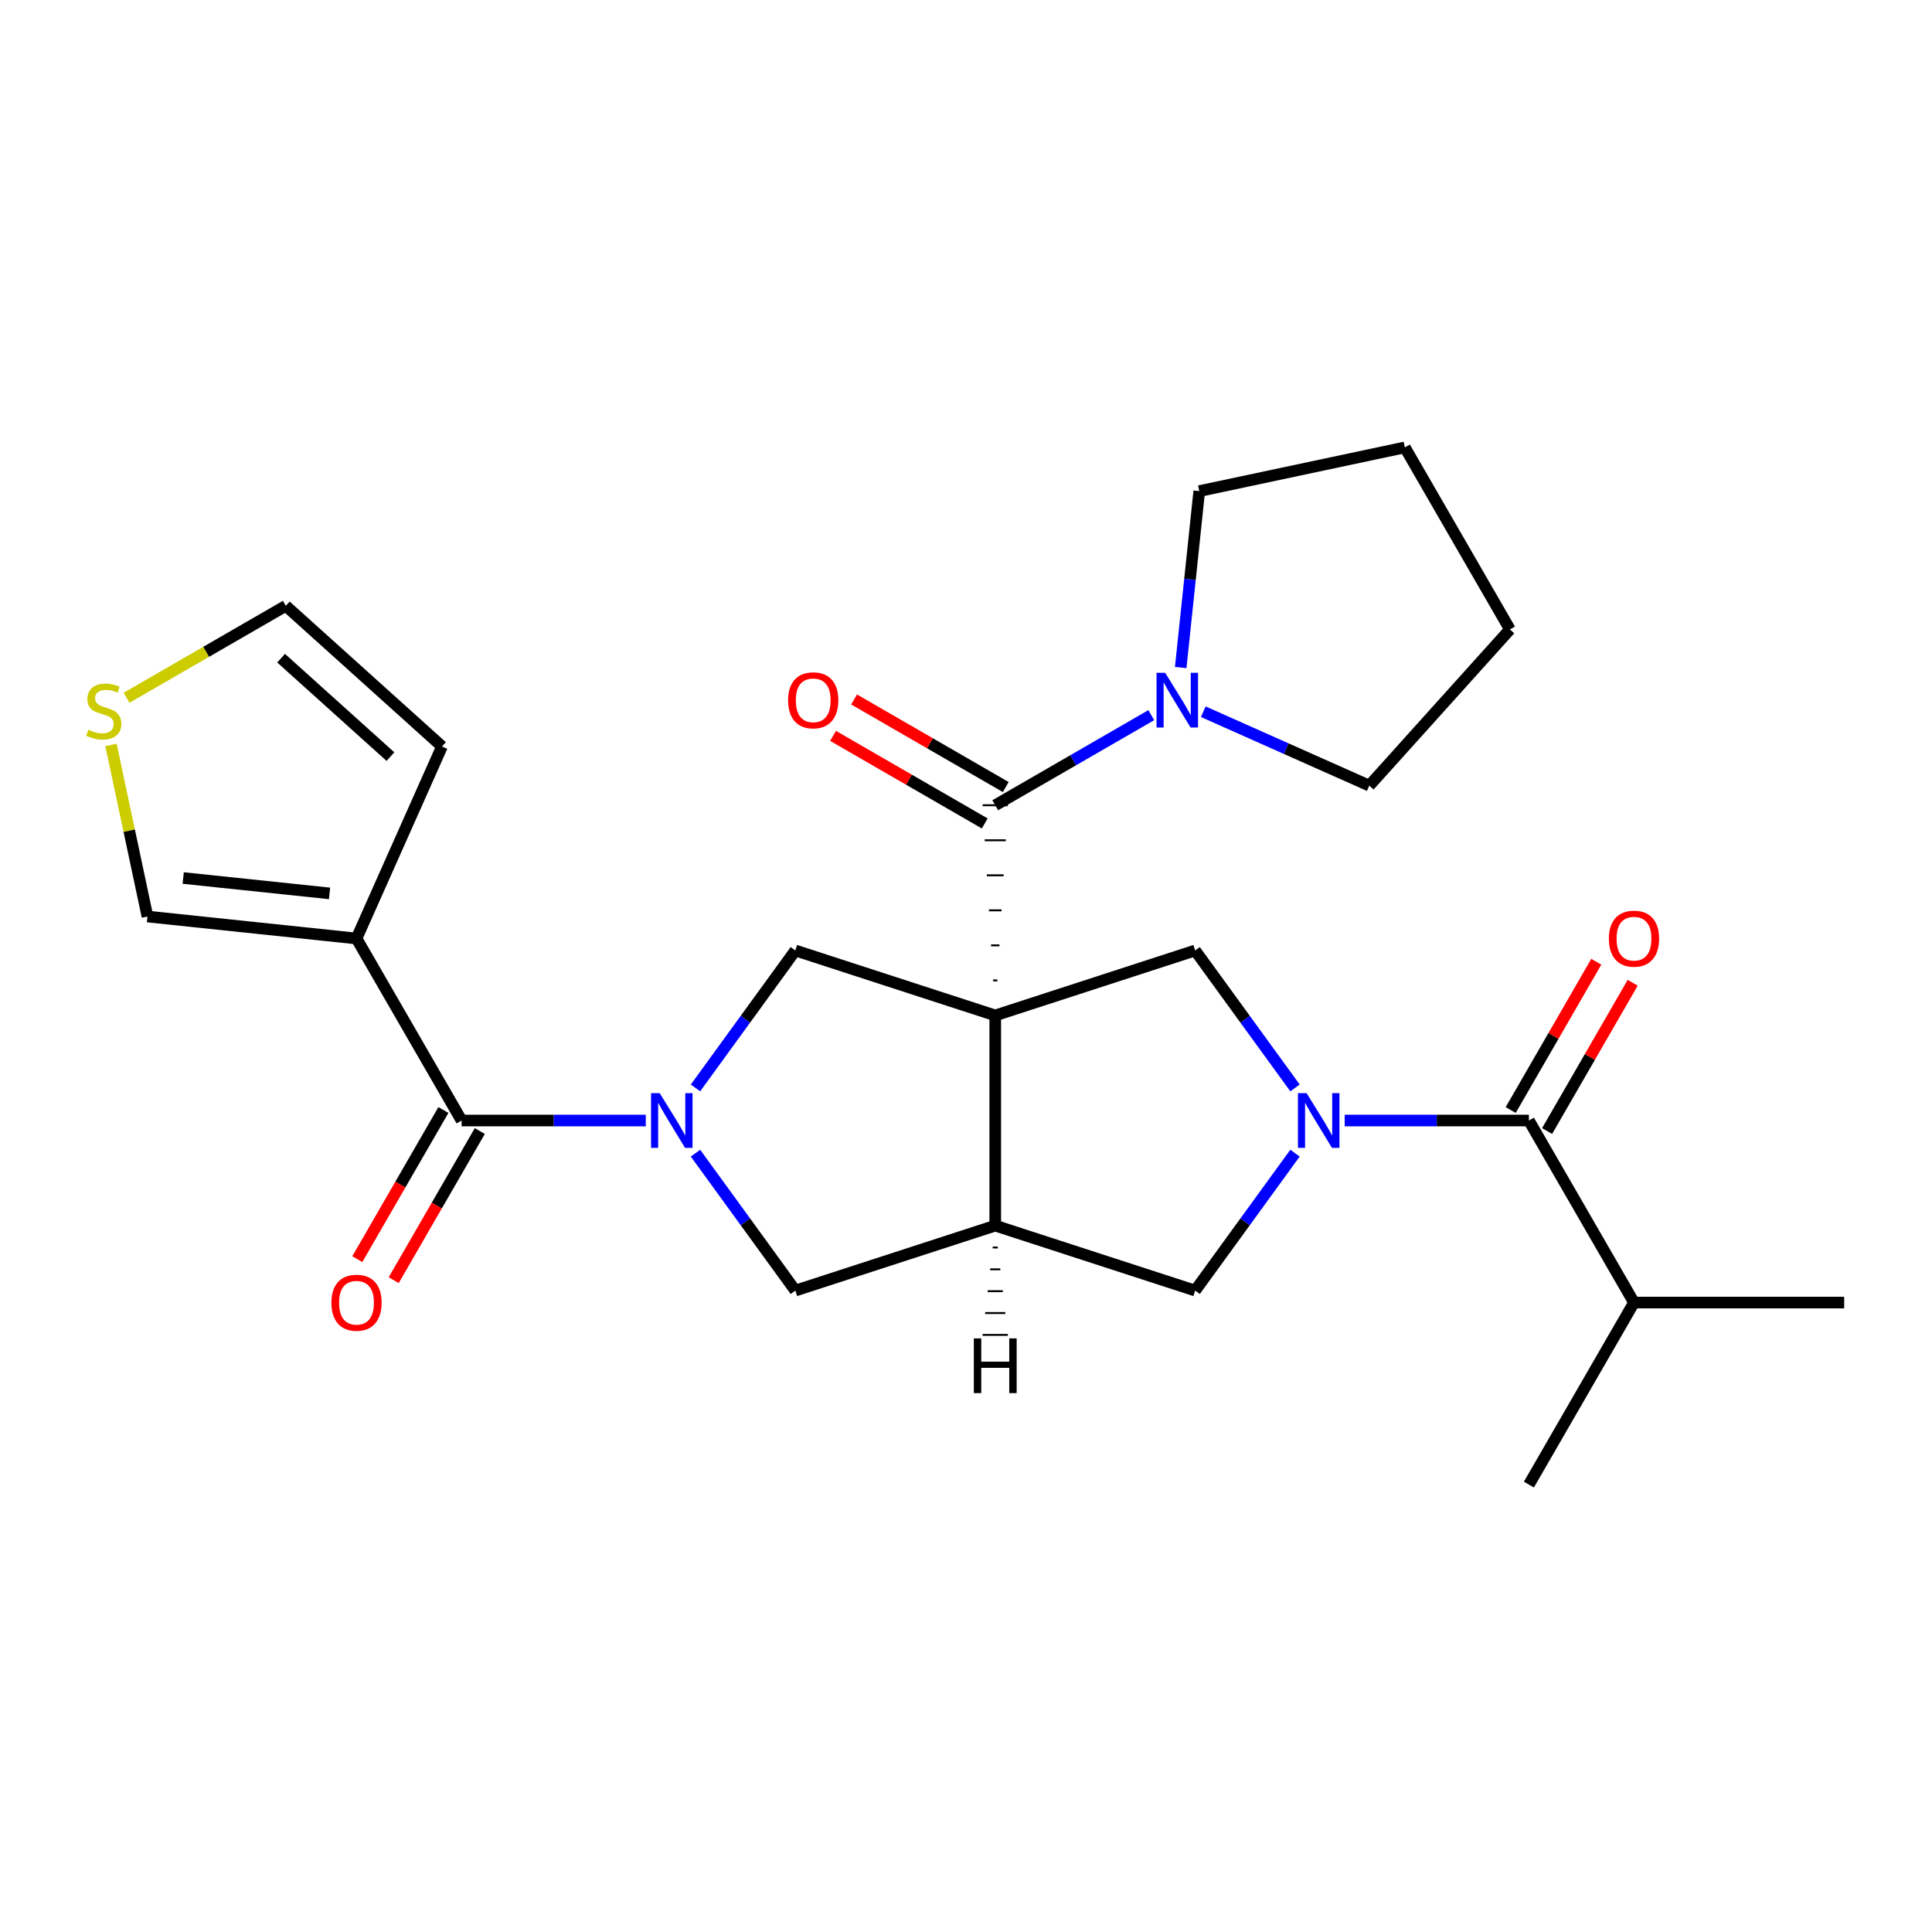 <?xml version='1.0' encoding='iso-8859-1'?>
<svg version='1.1' baseProfile='full'
              xmlns='http://www.w3.org/2000/svg'
                      xmlns:rdkit='http://www.rdkit.org/xml'
                      xmlns:xlink='http://www.w3.org/1999/xlink'
                  xml:space='preserve'
width='1000px' height='1000px' viewBox='0 0 1000 1000'>
<!-- END OF HEADER -->
<rect style='opacity:1.0;fill:#FFFFFF;stroke:none' width='1000' height='1000' x='0' y='0'> </rect>
<path class='bond-2' d='M 516.227,507.455 L 514.051,507.455' style='fill:none;fill-rule:evenodd;stroke:#000000;stroke-width:1.0px;stroke-linecap:butt;stroke-linejoin:miter;stroke-opacity:1' />
<path class='bond-2' d='M 517.315,489.323 L 512.963,489.323' style='fill:none;fill-rule:evenodd;stroke:#000000;stroke-width:1.0px;stroke-linecap:butt;stroke-linejoin:miter;stroke-opacity:1' />
<path class='bond-2' d='M 518.403,471.19 L 511.875,471.19' style='fill:none;fill-rule:evenodd;stroke:#000000;stroke-width:1.0px;stroke-linecap:butt;stroke-linejoin:miter;stroke-opacity:1' />
<path class='bond-2' d='M 519.491,453.058 L 510.787,453.058' style='fill:none;fill-rule:evenodd;stroke:#000000;stroke-width:1.0px;stroke-linecap:butt;stroke-linejoin:miter;stroke-opacity:1' />
<path class='bond-2' d='M 520.579,434.925 L 509.699,434.925' style='fill:none;fill-rule:evenodd;stroke:#000000;stroke-width:1.0px;stroke-linecap:butt;stroke-linejoin:miter;stroke-opacity:1' />
<path class='bond-2' d='M 521.667,416.792 L 508.611,416.792' style='fill:none;fill-rule:evenodd;stroke:#000000;stroke-width:1.0px;stroke-linecap:butt;stroke-linejoin:miter;stroke-opacity:1' />
<path class='bond-3' d='M 515.139,525.588 L 515.139,634.383' style='fill:none;fill-rule:evenodd;stroke:#000000;stroke-width:6px;stroke-linecap:butt;stroke-linejoin:miter;stroke-opacity:1' />
<path class='bond-5' d='M 515.139,525.588 L 411.668,491.968' style='fill:none;fill-rule:evenodd;stroke:#000000;stroke-width:6px;stroke-linecap:butt;stroke-linejoin:miter;stroke-opacity:1' />
<path class='bond-6' d='M 515.139,525.588 L 618.609,491.968' style='fill:none;fill-rule:evenodd;stroke:#000000;stroke-width:6px;stroke-linecap:butt;stroke-linejoin:miter;stroke-opacity:1' />
<path class='bond-0' d='M 359.984,563.105 L 385.826,527.537' style='fill:none;fill-rule:evenodd;stroke:#0000FF;stroke-width:6px;stroke-linecap:butt;stroke-linejoin:miter;stroke-opacity:1' />
<path class='bond-0' d='M 385.826,527.537 L 411.668,491.968' style='fill:none;fill-rule:evenodd;stroke:#000000;stroke-width:6px;stroke-linecap:butt;stroke-linejoin:miter;stroke-opacity:1' />
<path class='bond-4' d='M 334.26,579.985 L 286.593,579.985' style='fill:none;fill-rule:evenodd;stroke:#0000FF;stroke-width:6px;stroke-linecap:butt;stroke-linejoin:miter;stroke-opacity:1' />
<path class='bond-4' d='M 286.593,579.985 L 238.925,579.985' style='fill:none;fill-rule:evenodd;stroke:#000000;stroke-width:6px;stroke-linecap:butt;stroke-linejoin:miter;stroke-opacity:1' />
<path class='bond-27' d='M 359.984,596.865 L 385.826,632.434' style='fill:none;fill-rule:evenodd;stroke:#0000FF;stroke-width:6px;stroke-linecap:butt;stroke-linejoin:miter;stroke-opacity:1' />
<path class='bond-27' d='M 385.826,632.434 L 411.668,668.002' style='fill:none;fill-rule:evenodd;stroke:#000000;stroke-width:6px;stroke-linecap:butt;stroke-linejoin:miter;stroke-opacity:1' />
<path class='bond-1' d='M 670.293,563.105 L 644.451,527.537' style='fill:none;fill-rule:evenodd;stroke:#0000FF;stroke-width:6px;stroke-linecap:butt;stroke-linejoin:miter;stroke-opacity:1' />
<path class='bond-1' d='M 644.451,527.537 L 618.609,491.968' style='fill:none;fill-rule:evenodd;stroke:#000000;stroke-width:6px;stroke-linecap:butt;stroke-linejoin:miter;stroke-opacity:1' />
<path class='bond-8' d='M 696.017,579.985 L 743.685,579.985' style='fill:none;fill-rule:evenodd;stroke:#0000FF;stroke-width:6px;stroke-linecap:butt;stroke-linejoin:miter;stroke-opacity:1' />
<path class='bond-8' d='M 743.685,579.985 L 791.353,579.985' style='fill:none;fill-rule:evenodd;stroke:#000000;stroke-width:6px;stroke-linecap:butt;stroke-linejoin:miter;stroke-opacity:1' />
<path class='bond-26' d='M 670.293,596.865 L 644.451,632.434' style='fill:none;fill-rule:evenodd;stroke:#0000FF;stroke-width:6px;stroke-linecap:butt;stroke-linejoin:miter;stroke-opacity:1' />
<path class='bond-26' d='M 644.451,632.434 L 618.609,668.002' style='fill:none;fill-rule:evenodd;stroke:#000000;stroke-width:6px;stroke-linecap:butt;stroke-linejoin:miter;stroke-opacity:1' />
<path class='bond-11' d='M 515.139,416.792 L 555.519,393.479' style='fill:none;fill-rule:evenodd;stroke:#000000;stroke-width:6px;stroke-linecap:butt;stroke-linejoin:miter;stroke-opacity:1' />
<path class='bond-11' d='M 555.519,393.479 L 595.898,370.166' style='fill:none;fill-rule:evenodd;stroke:#0000FF;stroke-width:6px;stroke-linecap:butt;stroke-linejoin:miter;stroke-opacity:1' />
<path class='bond-15' d='M 520.579,407.371 L 481.329,384.71' style='fill:none;fill-rule:evenodd;stroke:#000000;stroke-width:6px;stroke-linecap:butt;stroke-linejoin:miter;stroke-opacity:1' />
<path class='bond-15' d='M 481.329,384.71 L 442.079,362.049' style='fill:none;fill-rule:evenodd;stroke:#FF0000;stroke-width:6px;stroke-linecap:butt;stroke-linejoin:miter;stroke-opacity:1' />
<path class='bond-15' d='M 509.699,426.214 L 470.449,403.554' style='fill:none;fill-rule:evenodd;stroke:#000000;stroke-width:6px;stroke-linecap:butt;stroke-linejoin:miter;stroke-opacity:1' />
<path class='bond-15' d='M 470.449,403.554 L 431.2,380.893' style='fill:none;fill-rule:evenodd;stroke:#FF0000;stroke-width:6px;stroke-linecap:butt;stroke-linejoin:miter;stroke-opacity:1' />
<path class='bond-9' d='M 515.139,634.383 L 411.668,668.002' style='fill:none;fill-rule:evenodd;stroke:#000000;stroke-width:6px;stroke-linecap:butt;stroke-linejoin:miter;stroke-opacity:1' />
<path class='bond-10' d='M 515.139,634.383 L 618.609,668.002' style='fill:none;fill-rule:evenodd;stroke:#000000;stroke-width:6px;stroke-linecap:butt;stroke-linejoin:miter;stroke-opacity:1' />
<path class='bond-30' d='M 513.833,645.694 L 516.444,645.694' style='fill:none;fill-rule:evenodd;stroke:#000000;stroke-width:1.0px;stroke-linecap:butt;stroke-linejoin:miter;stroke-opacity:1' />
<path class='bond-30' d='M 512.528,657.006 L 517.75,657.006' style='fill:none;fill-rule:evenodd;stroke:#000000;stroke-width:1.0px;stroke-linecap:butt;stroke-linejoin:miter;stroke-opacity:1' />
<path class='bond-30' d='M 511.222,668.317 L 519.055,668.317' style='fill:none;fill-rule:evenodd;stroke:#000000;stroke-width:1.0px;stroke-linecap:butt;stroke-linejoin:miter;stroke-opacity:1' />
<path class='bond-30' d='M 509.917,679.628 L 520.361,679.628' style='fill:none;fill-rule:evenodd;stroke:#000000;stroke-width:1.0px;stroke-linecap:butt;stroke-linejoin:miter;stroke-opacity:1' />
<path class='bond-30' d='M 508.611,690.94 L 521.667,690.94' style='fill:none;fill-rule:evenodd;stroke:#000000;stroke-width:1.0px;stroke-linecap:butt;stroke-linejoin:miter;stroke-opacity:1' />
<path class='bond-7' d='M 238.925,579.985 L 184.527,485.766' style='fill:none;fill-rule:evenodd;stroke:#000000;stroke-width:6px;stroke-linecap:butt;stroke-linejoin:miter;stroke-opacity:1' />
<path class='bond-16' d='M 229.503,574.546 L 207.223,613.135' style='fill:none;fill-rule:evenodd;stroke:#000000;stroke-width:6px;stroke-linecap:butt;stroke-linejoin:miter;stroke-opacity:1' />
<path class='bond-16' d='M 207.223,613.135 L 184.943,651.725' style='fill:none;fill-rule:evenodd;stroke:#FF0000;stroke-width:6px;stroke-linecap:butt;stroke-linejoin:miter;stroke-opacity:1' />
<path class='bond-16' d='M 248.347,585.425 L 226.067,624.015' style='fill:none;fill-rule:evenodd;stroke:#000000;stroke-width:6px;stroke-linecap:butt;stroke-linejoin:miter;stroke-opacity:1' />
<path class='bond-16' d='M 226.067,624.015 L 203.787,662.605' style='fill:none;fill-rule:evenodd;stroke:#FF0000;stroke-width:6px;stroke-linecap:butt;stroke-linejoin:miter;stroke-opacity:1' />
<path class='bond-13' d='M 184.527,485.766 L 76.328,474.394' style='fill:none;fill-rule:evenodd;stroke:#000000;stroke-width:6px;stroke-linecap:butt;stroke-linejoin:miter;stroke-opacity:1' />
<path class='bond-13' d='M 170.572,462.42 L 94.832,454.46' style='fill:none;fill-rule:evenodd;stroke:#000000;stroke-width:6px;stroke-linecap:butt;stroke-linejoin:miter;stroke-opacity:1' />
<path class='bond-14' d='M 184.527,485.766 L 228.778,386.377' style='fill:none;fill-rule:evenodd;stroke:#000000;stroke-width:6px;stroke-linecap:butt;stroke-linejoin:miter;stroke-opacity:1' />
<path class='bond-17' d='M 800.775,585.425 L 822.927,547.055' style='fill:none;fill-rule:evenodd;stroke:#000000;stroke-width:6px;stroke-linecap:butt;stroke-linejoin:miter;stroke-opacity:1' />
<path class='bond-17' d='M 822.927,547.055 L 845.08,508.686' style='fill:none;fill-rule:evenodd;stroke:#FF0000;stroke-width:6px;stroke-linecap:butt;stroke-linejoin:miter;stroke-opacity:1' />
<path class='bond-17' d='M 781.931,574.546 L 804.084,536.176' style='fill:none;fill-rule:evenodd;stroke:#000000;stroke-width:6px;stroke-linecap:butt;stroke-linejoin:miter;stroke-opacity:1' />
<path class='bond-17' d='M 804.084,536.176 L 826.236,497.806' style='fill:none;fill-rule:evenodd;stroke:#FF0000;stroke-width:6px;stroke-linecap:butt;stroke-linejoin:miter;stroke-opacity:1' />
<path class='bond-19' d='M 791.353,579.985 L 845.75,674.205' style='fill:none;fill-rule:evenodd;stroke:#000000;stroke-width:6px;stroke-linecap:butt;stroke-linejoin:miter;stroke-opacity:1' />
<path class='bond-20' d='M 611.132,345.515 L 615.931,299.855' style='fill:none;fill-rule:evenodd;stroke:#0000FF;stroke-width:6px;stroke-linecap:butt;stroke-linejoin:miter;stroke-opacity:1' />
<path class='bond-20' d='M 615.931,299.855 L 620.73,254.196' style='fill:none;fill-rule:evenodd;stroke:#000000;stroke-width:6px;stroke-linecap:butt;stroke-linejoin:miter;stroke-opacity:1' />
<path class='bond-21' d='M 622.818,368.388 L 665.783,387.517' style='fill:none;fill-rule:evenodd;stroke:#0000FF;stroke-width:6px;stroke-linecap:butt;stroke-linejoin:miter;stroke-opacity:1' />
<path class='bond-21' d='M 665.783,387.517 L 708.748,406.646' style='fill:none;fill-rule:evenodd;stroke:#000000;stroke-width:6px;stroke-linecap:butt;stroke-linejoin:miter;stroke-opacity:1' />
<path class='bond-12' d='M 57.449,385.576 L 66.889,429.985' style='fill:none;fill-rule:evenodd;stroke:#CCCC00;stroke-width:6px;stroke-linecap:butt;stroke-linejoin:miter;stroke-opacity:1' />
<path class='bond-12' d='M 66.889,429.985 L 76.328,474.394' style='fill:none;fill-rule:evenodd;stroke:#000000;stroke-width:6px;stroke-linecap:butt;stroke-linejoin:miter;stroke-opacity:1' />
<path class='bond-29' d='M 65.508,361.163 L 106.718,337.371' style='fill:none;fill-rule:evenodd;stroke:#CCCC00;stroke-width:6px;stroke-linecap:butt;stroke-linejoin:miter;stroke-opacity:1' />
<path class='bond-29' d='M 106.718,337.371 L 147.928,313.578' style='fill:none;fill-rule:evenodd;stroke:#000000;stroke-width:6px;stroke-linecap:butt;stroke-linejoin:miter;stroke-opacity:1' />
<path class='bond-18' d='M 228.778,386.377 L 147.928,313.578' style='fill:none;fill-rule:evenodd;stroke:#000000;stroke-width:6px;stroke-linecap:butt;stroke-linejoin:miter;stroke-opacity:1' />
<path class='bond-18' d='M 202.091,391.627 L 145.496,340.668' style='fill:none;fill-rule:evenodd;stroke:#000000;stroke-width:6px;stroke-linecap:butt;stroke-linejoin:miter;stroke-opacity:1' />
<path class='bond-22' d='M 845.75,674.205 L 954.545,674.205' style='fill:none;fill-rule:evenodd;stroke:#000000;stroke-width:6px;stroke-linecap:butt;stroke-linejoin:miter;stroke-opacity:1' />
<path class='bond-23' d='M 845.75,674.205 L 791.353,768.424' style='fill:none;fill-rule:evenodd;stroke:#000000;stroke-width:6px;stroke-linecap:butt;stroke-linejoin:miter;stroke-opacity:1' />
<path class='bond-25' d='M 620.73,254.196 L 727.148,231.576' style='fill:none;fill-rule:evenodd;stroke:#000000;stroke-width:6px;stroke-linecap:butt;stroke-linejoin:miter;stroke-opacity:1' />
<path class='bond-24' d='M 708.748,406.646 L 781.546,325.795' style='fill:none;fill-rule:evenodd;stroke:#000000;stroke-width:6px;stroke-linecap:butt;stroke-linejoin:miter;stroke-opacity:1' />
<path class='bond-28' d='M 781.546,325.795 L 727.148,231.576' style='fill:none;fill-rule:evenodd;stroke:#000000;stroke-width:6px;stroke-linecap:butt;stroke-linejoin:miter;stroke-opacity:1' />
<path  class='atom-1' d='M 341.46 565.825
L 350.74 580.825
Q 351.66 582.305, 353.14 584.985
Q 354.62 587.665, 354.7 587.825
L 354.7 565.825
L 358.46 565.825
L 358.46 594.145
L 354.58 594.145
L 344.62 577.745
Q 343.46 575.825, 342.22 573.625
Q 341.02 571.425, 340.66 570.745
L 340.66 594.145
L 336.98 594.145
L 336.98 565.825
L 341.46 565.825
' fill='#0000FF'/>
<path  class='atom-2' d='M 676.297 565.825
L 685.577 580.825
Q 686.497 582.305, 687.977 584.985
Q 689.457 587.665, 689.537 587.825
L 689.537 565.825
L 693.297 565.825
L 693.297 594.145
L 689.417 594.145
L 679.457 577.745
Q 678.297 575.825, 677.057 573.625
Q 675.857 571.425, 675.497 570.745
L 675.497 594.145
L 671.817 594.145
L 671.817 565.825
L 676.297 565.825
' fill='#0000FF'/>
<path  class='atom-12' d='M 603.098 348.235
L 612.378 363.235
Q 613.298 364.715, 614.778 367.395
Q 616.258 370.075, 616.338 370.235
L 616.338 348.235
L 620.098 348.235
L 620.098 376.555
L 616.218 376.555
L 606.258 360.155
Q 605.098 358.235, 603.858 356.035
Q 602.658 353.835, 602.298 353.155
L 602.298 376.555
L 598.618 376.555
L 598.618 348.235
L 603.098 348.235
' fill='#0000FF'/>
<path  class='atom-13' d='M 45.708 377.696
Q 46.028 377.816, 47.348 378.376
Q 48.668 378.936, 50.108 379.296
Q 51.588 379.616, 53.028 379.616
Q 55.708 379.616, 57.268 378.336
Q 58.828 377.016, 58.828 374.736
Q 58.828 373.176, 58.028 372.216
Q 57.268 371.256, 56.068 370.736
Q 54.868 370.216, 52.868 369.616
Q 50.348 368.856, 48.828 368.136
Q 47.348 367.416, 46.268 365.896
Q 45.228 364.376, 45.228 361.816
Q 45.228 358.256, 47.628 356.056
Q 50.068 353.856, 54.868 353.856
Q 58.148 353.856, 61.868 355.416
L 60.948 358.496
Q 57.548 357.096, 54.988 357.096
Q 52.228 357.096, 50.708 358.256
Q 49.188 359.376, 49.228 361.336
Q 49.228 362.856, 49.988 363.776
Q 50.788 364.696, 51.908 365.216
Q 53.068 365.736, 54.988 366.336
Q 57.548 367.136, 59.068 367.936
Q 60.588 368.736, 61.668 370.376
Q 62.788 371.976, 62.788 374.736
Q 62.788 378.656, 60.148 380.776
Q 57.548 382.856, 53.188 382.856
Q 50.668 382.856, 48.748 382.296
Q 46.868 381.776, 44.628 380.856
L 45.708 377.696
' fill='#CCCC00'/>
<path  class='atom-16' d='M 407.919 362.475
Q 407.919 355.675, 411.279 351.875
Q 414.639 348.075, 420.919 348.075
Q 427.199 348.075, 430.559 351.875
Q 433.919 355.675, 433.919 362.475
Q 433.919 369.355, 430.519 373.275
Q 427.119 377.155, 420.919 377.155
Q 414.679 377.155, 411.279 373.275
Q 407.919 369.395, 407.919 362.475
M 420.919 373.955
Q 425.239 373.955, 427.559 371.075
Q 429.919 368.155, 429.919 362.475
Q 429.919 356.915, 427.559 354.115
Q 425.239 351.275, 420.919 351.275
Q 416.599 351.275, 414.239 354.075
Q 411.919 356.875, 411.919 362.475
Q 411.919 368.195, 414.239 371.075
Q 416.599 373.955, 420.919 373.955
' fill='#FF0000'/>
<path  class='atom-17' d='M 171.527 674.285
Q 171.527 667.485, 174.887 663.685
Q 178.247 659.885, 184.527 659.885
Q 190.807 659.885, 194.167 663.685
Q 197.527 667.485, 197.527 674.285
Q 197.527 681.165, 194.127 685.085
Q 190.727 688.965, 184.527 688.965
Q 178.287 688.965, 174.887 685.085
Q 171.527 681.205, 171.527 674.285
M 184.527 685.765
Q 188.847 685.765, 191.167 682.885
Q 193.527 679.965, 193.527 674.285
Q 193.527 668.725, 191.167 665.925
Q 188.847 663.085, 184.527 663.085
Q 180.207 663.085, 177.847 665.885
Q 175.527 668.685, 175.527 674.285
Q 175.527 680.005, 177.847 682.885
Q 180.207 685.765, 184.527 685.765
' fill='#FF0000'/>
<path  class='atom-18' d='M 832.75 485.846
Q 832.75 479.046, 836.11 475.246
Q 839.47 471.446, 845.75 471.446
Q 852.03 471.446, 855.39 475.246
Q 858.75 479.046, 858.75 485.846
Q 858.75 492.726, 855.35 496.646
Q 851.95 500.526, 845.75 500.526
Q 839.51 500.526, 836.11 496.646
Q 832.75 492.766, 832.75 485.846
M 845.75 497.326
Q 850.07 497.326, 852.39 494.446
Q 854.75 491.526, 854.75 485.846
Q 854.75 480.286, 852.39 477.486
Q 850.07 474.646, 845.75 474.646
Q 841.43 474.646, 839.07 477.446
Q 836.75 480.246, 836.75 485.846
Q 836.75 491.566, 839.07 494.446
Q 841.43 497.326, 845.75 497.326
' fill='#FF0000'/>
<path  class='atom-27' d='M 504.059 692.753
L 507.899 692.753
L 507.899 704.793
L 522.379 704.793
L 522.379 692.753
L 526.219 692.753
L 526.219 721.073
L 522.379 721.073
L 522.379 707.993
L 507.899 707.993
L 507.899 721.073
L 504.059 721.073
L 504.059 692.753
' fill='#000000'/>
</svg>
